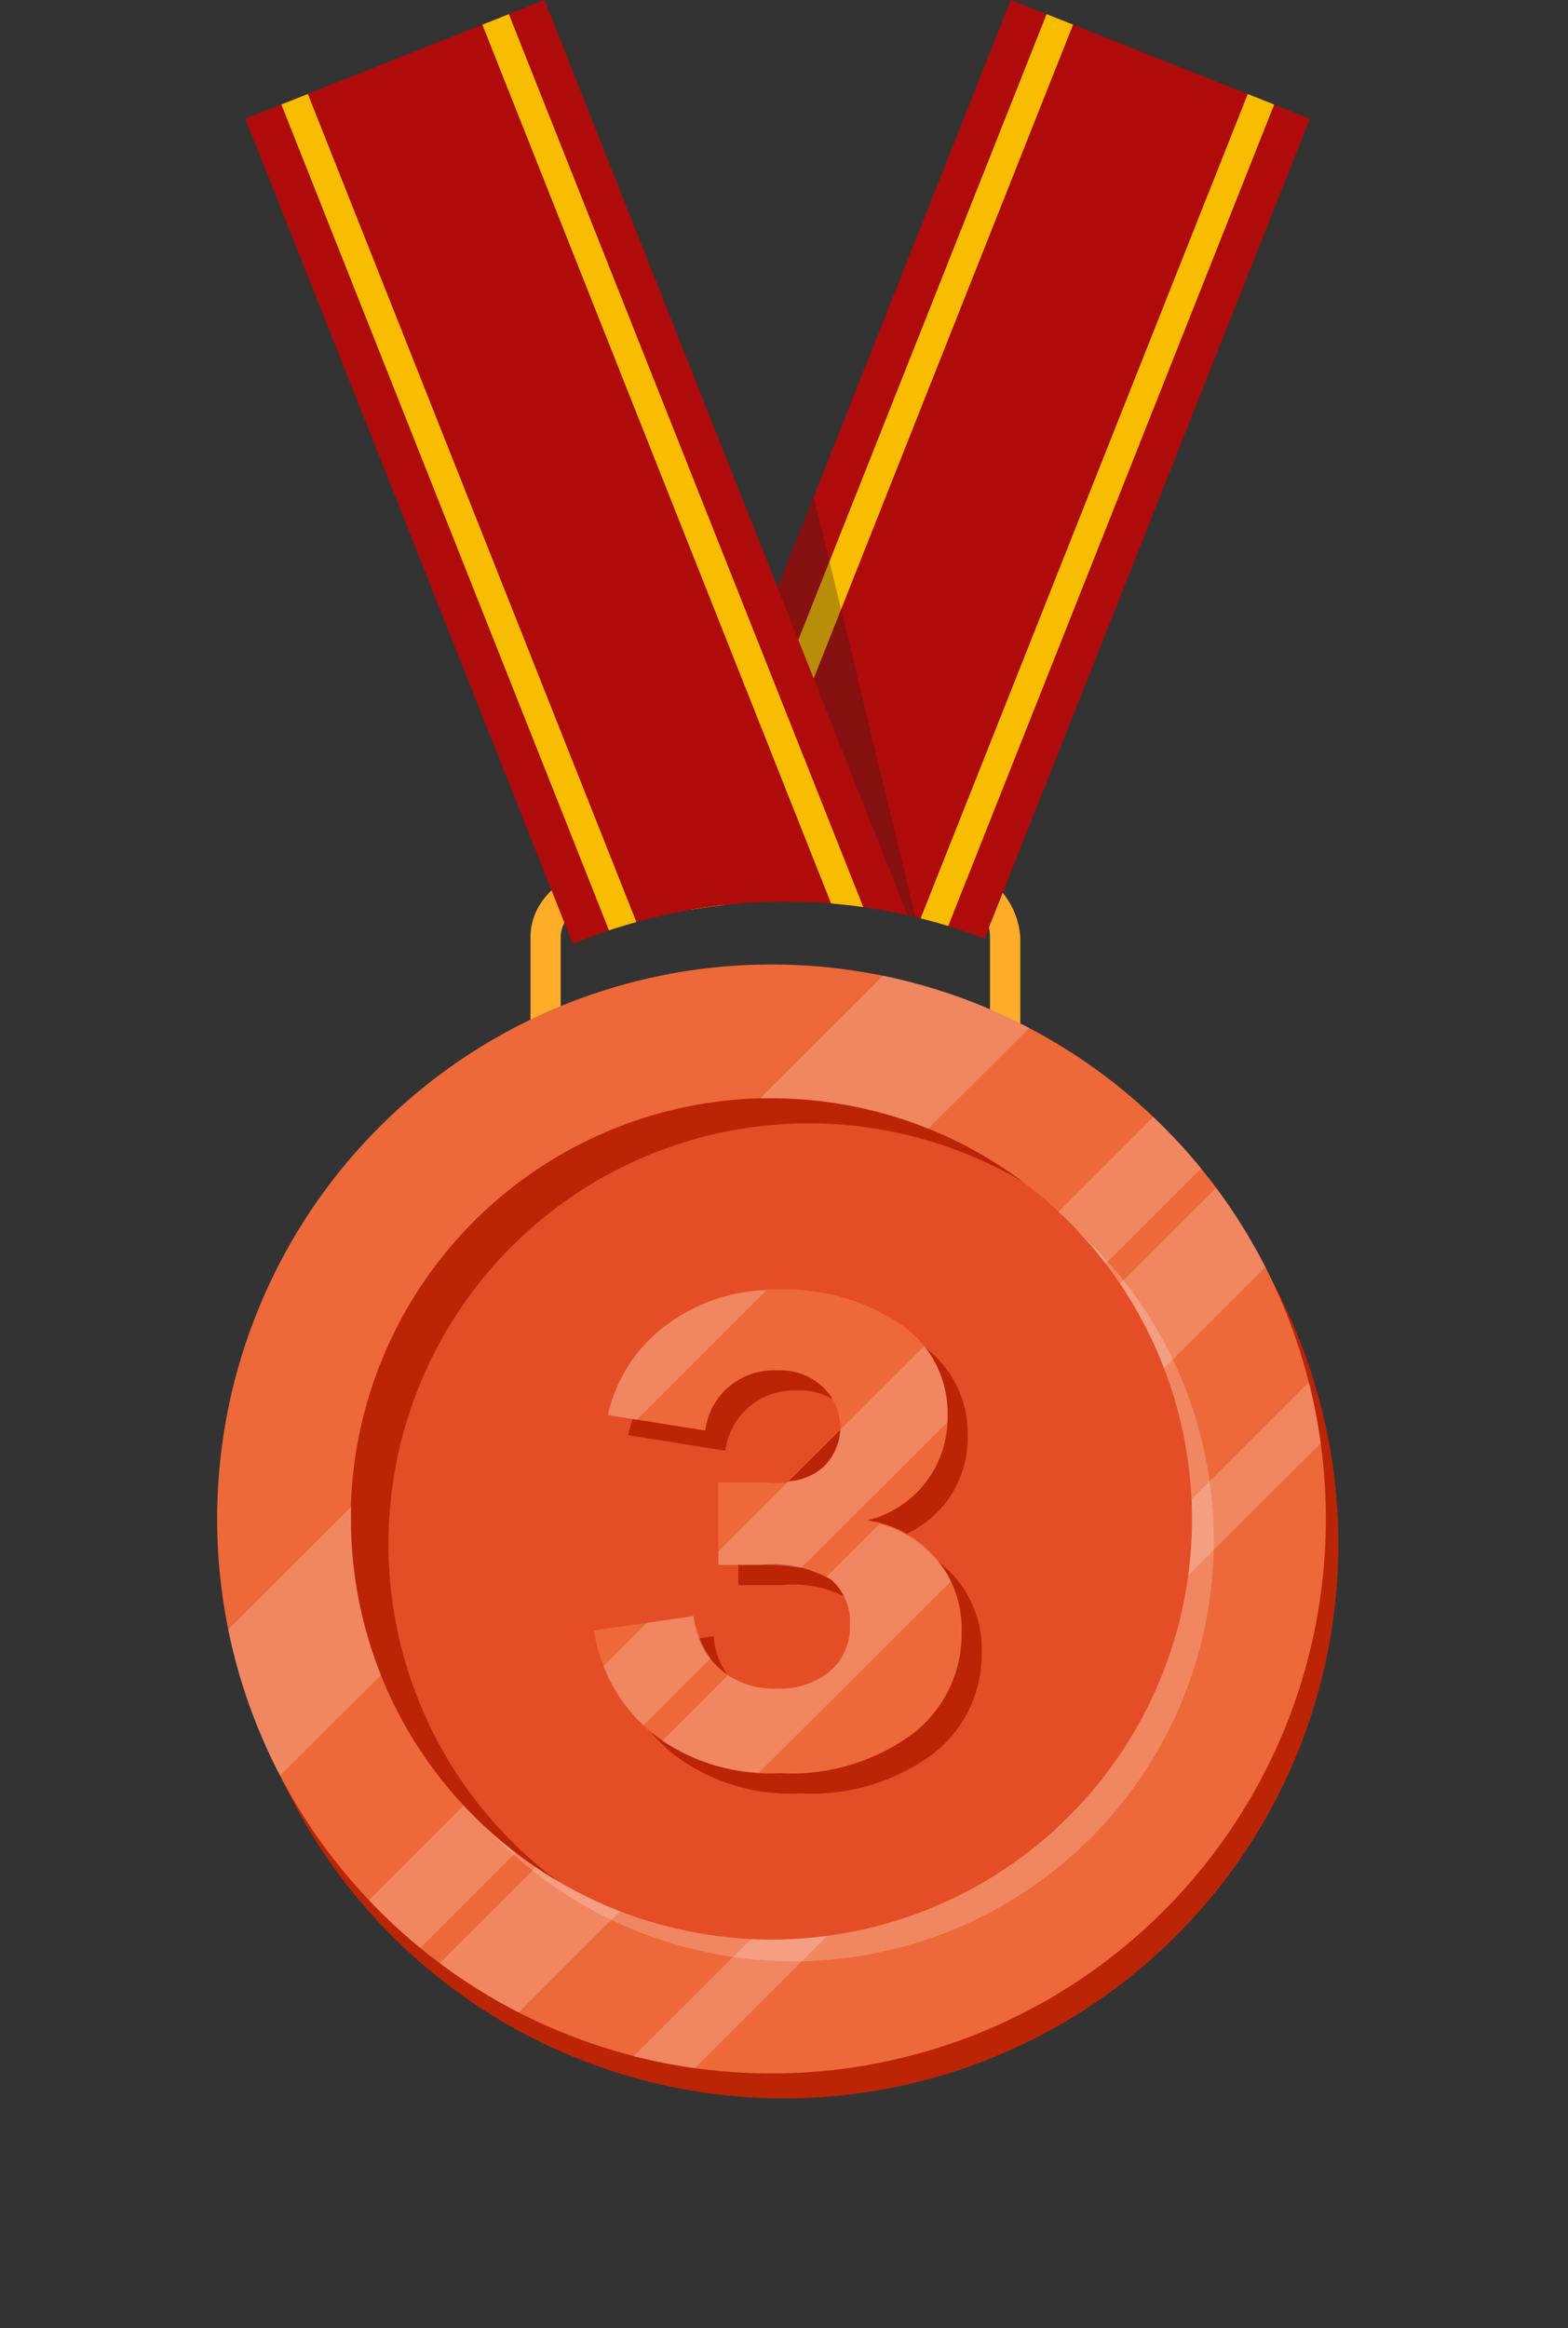 <svg xmlns="http://www.w3.org/2000/svg" width="39.723" height="58.966" viewBox="0 0 39.723 58.966"><rect x="0" y="0" width="39.723" height="58.966" fill="#333333" stroke="none"/><defs><style>.a{fill:#ffac28;}.b{fill:#af0b0a;}.c{fill:#f8bc00;}.d{fill:#231f20;opacity:0.3;}.e{fill:#bc2406;}.f{fill:#ed6939;}.g{fill:#e54d26;}.h{fill:#fff;opacity:0.2;}</style></defs><g transform="translate(-2492.307)"><g transform="translate(2498.53)"><path class="a" d="M2870.433,448.062h-8.581a1.914,1.914,0,0,1-1.912-1.912v-7.605c0-1.429,1.745-1.882,1.819-1.9a27.364,27.364,0,0,1,4.385-.9,17.526,17.526,0,0,1,4.423.914l.141.049a1.981,1.981,0,0,1,1.641,1.84v7.607A1.914,1.914,0,0,1,2870.433,448.062Zm-4.29-11.557a26.1,26.1,0,0,0-4.188.877c-.022.006-1.25.329-1.25,1.161v7.607a1.149,1.149,0,0,0,1.147,1.147h8.581a1.149,1.149,0,0,0,1.148-1.147v-7.605c0-.679-.487-.9-1.124-1.116l-.154-.053A16.8,16.8,0,0,0,2866.143,436.505Z" transform="translate(-2852.724 -414.79)"/><path class="b" d="M2943.551-114.544a13.943,13.943,0,0,1,5.044.939l8.244-20.768-7.578-3.007-9.241,23.285A14,14,0,0,1,2943.551-114.544Z" transform="translate(-2929.877 137.38)"/><path class="b" d="M2941.193,417.47l1.24,2.6a13.77,13.77,0,0,0-2.433.406Z" transform="translate(-2929.857 -397.188)"/><path class="c" d="M2972.194-105.005l8.849-22.3-.671-.266-9,22.681Q2971.778-104.959,2972.194-105.005Z" transform="translate(-2960.081 127.929)"/><path class="d" d="M2978.261,217.331a13.941,13.941,0,0,0-3.292-.391c-.37,0-.737.014-1.1.044l-1.24-2.6,3.058-7.705Z" transform="translate(-2961.294 -194.103)"/><path class="c" d="M3131.01-51.166l8.258-20.807-.67-.266-8.287,20.878Q3130.664-51.273,3131.01-51.166Z" transform="translate(-3113.211 74.621)"/><path class="b" d="M2676.2-114.544a14.035,14.035,0,0,1,3.1.346l-9.2-23.182-7.577,3.007,8.295,20.9A13.94,13.94,0,0,1,2676.2-114.544Z" transform="translate(-2662.53 137.38)"/><path class="c" d="M2836.278-104.934,2827.3-127.55l-.672.266,8.834,22.258Q2835.875-104.991,2836.278-104.934Z" transform="translate(-2820.631 127.909)"/><path class="c" d="M2696.294-51.269l-8.323-20.971-.671.266,8.3,20.918C2695.829-51.133,2696.062-51.2,2696.294-51.269Z" transform="translate(-2686.395 74.621)"/></g><g transform="translate(2492.307 19.243)"><circle class="e" cx="14.044" cy="14.044" r="14.044" transform="translate(0 19.862) rotate(-45)"/><path class="f" d="M2670.888,544.974a14.044,14.044,0,1,1-14.044-14.044A14.044,14.044,0,0,1,2670.888,544.974Z" transform="translate(-2637.299 -525.744)"/><circle class="g" cx="10.652" cy="10.652" r="10.652" transform="translate(4.482 19.231) rotate(-45)"/><path class="h" d="M2847.114,724.6a10.651,10.651,0,0,1-18.454,7.25,10.65,10.65,0,0,0,15.051-15.052A10.618,10.618,0,0,1,2847.114,724.6Z" transform="translate(-2816.365 -704.819)"/><path class="e" d="M2736.567,635.032a10.652,10.652,0,0,1,16.076-9.168,10.652,10.652,0,1,0-11.8,17.7A10.634,10.634,0,0,1,2736.567,635.032Z" transform="translate(-2726.726 -615.17)"/><path class="h" d="M2654.312,910.825l-2.558,2.551a13.929,13.929,0,0,1-1.313-3.7l3.118-3.112q0,.156,0,.313A10.6,10.6,0,0,0,2654.312,910.825Z" transform="translate(-2644.66 -887.643)"/><path class="h" d="M3025.821,540.051l-2.557,2.552a10.61,10.61,0,0,0-3.971-.765c-.1,0-.2,0-.292,0l3.118-3.112A13.894,13.894,0,0,1,3025.821,540.051Z" transform="translate(-2999.747 -533.258)"/><path class="h" d="M2751.718,1114.846l-2.419,2.413a14.1,14.1,0,0,1-1.3-1.211l2.4-2.4A10.653,10.653,0,0,0,2751.718,1114.846Z" transform="translate(-2738.653 -1087.162)"/><path class="h" d="M3229.57,637.991l-2.417,2.413a10.655,10.655,0,0,0-1.193-1.316l2.4-2.4A14.047,14.047,0,0,1,3229.57,637.991Z" transform="translate(-3199.142 -627.638)"/><path class="h" d="M2801.511,1157.49l-2.568,2.563a14.094,14.094,0,0,1-2-1.252l2.435-2.43A10.609,10.609,0,0,0,2801.511,1157.49Z" transform="translate(-2785.804 -1128.321)"/><path class="h" d="M3272.283,687.725l-2.568,2.563a10.591,10.591,0,0,0-1.115-2.138l2.435-2.43A13.929,13.929,0,0,1,3272.283,687.725Z" transform="translate(-3240.224 -674.875)"/><path class="h" d="M2936.342,1204l-3.357,3.351a13.826,13.826,0,0,1-1.544-.3l2.974-2.968c.172.009.345.013.519.013a10.75,10.75,0,0,0,1.407-.092Z" transform="translate(-2915.388 -1174.21)"/><path class="h" d="M3319.127,821.865h0l-3.357,3.35a10.685,10.685,0,0,0,.1-1.43q0-.249-.012-.5l2.974-2.968A13.947,13.947,0,0,1,3319.127,821.865Z" transform="translate(-3285.669 -804.555)"/><path class="e" d="M2921.031,775.064h1.253a1.874,1.874,0,0,0,1.453-.444,1.43,1.43,0,0,0,.384-.95,1.411,1.411,0,0,0-.423-1.005,1.552,1.552,0,0,0-1.179-.439,1.747,1.747,0,0,0-1.819,1.523l-2.463-.392a3.855,3.855,0,0,1,1.476-2.276,4.593,4.593,0,0,1,2.885-.9,5.14,5.14,0,0,1,3.016.854,2.7,2.7,0,0,1,1.223,2.334,2.663,2.663,0,0,1-2.037,2.657,2.768,2.768,0,0,1,2.394,2.818,3.191,3.191,0,0,1-1.223,2.575,5.152,5.152,0,0,1-3.373,1.009,4.844,4.844,0,0,1-3.269-1.037,4.164,4.164,0,0,1-1.449-2.575l2.522-.366a2,2,0,0,0,2.124,1.837,1.976,1.976,0,0,0,1.327-.434,1.451,1.451,0,0,0,.509-1.163,1.406,1.406,0,0,0-.466-1.154,2.951,2.951,0,0,0-1.78-.382h-1.088Z" transform="translate(-2902.324 -756.248)"/><path class="f" d="M2907.1,761.133h1.253a1.875,1.875,0,0,0,1.454-.444,1.43,1.43,0,0,0,.383-.95,1.412,1.412,0,0,0-.422-1.006,1.555,1.555,0,0,0-1.18-.439,1.747,1.747,0,0,0-1.819,1.523l-2.463-.392a3.857,3.857,0,0,1,1.475-2.276,4.588,4.588,0,0,1,2.886-.9,5.144,5.144,0,0,1,3.016.854,2.7,2.7,0,0,1,1.224,2.334,2.663,2.663,0,0,1-2.037,2.656,2.768,2.768,0,0,1,2.394,2.818,3.19,3.19,0,0,1-1.223,2.575,5.155,5.155,0,0,1-3.374,1.009,4.843,4.843,0,0,1-3.269-1.038,4.166,4.166,0,0,1-1.449-2.575l2.524-.366a2,2,0,0,0,2.124,1.836,1.976,1.976,0,0,0,1.327-.434,1.449,1.449,0,0,0,.508-1.164,1.406,1.406,0,0,0-.466-1.154,2.948,2.948,0,0,0-1.78-.381H2907.1Z" transform="translate(-2888.903 -742.827)"/><path class="h" d="M2917.658,756.53l-3.29,3.283-.728-.116a3.859,3.859,0,0,1,1.476-2.277A4.469,4.469,0,0,1,2917.658,756.53Z" transform="translate(-2898.239 -743.097)"/><path class="h" d="M2995.916,797.1c0,.055,0,.11,0,.16l-3.708,3.7a5.679,5.679,0,0,0-1.005-.076h-1.089v-.343l1.783-1.779a1.427,1.427,0,0,0,.925-.411,1.455,1.455,0,0,0,.382-.893l2.122-2.117A2.679,2.679,0,0,1,2995.916,797.1Z" transform="translate(-2971.914 -780.488)"/><path class="h" d="M2913.253,983.477l-1.7,1.7a4.138,4.138,0,0,1-1.013-1.5l1.094-1.092,1.189-.172A2.69,2.69,0,0,0,2913.253,983.477Z" transform="translate(-2895.252 -960.72)"/><path class="e" d="M3038.89,854.564l1.307-1.3a1.447,1.447,0,0,1-.382.893A1.431,1.431,0,0,1,3038.89,854.564Z" transform="translate(-3018.91 -836.291)"/><path class="h" d="M2958.575,920.112l-4.859,4.849a4.757,4.757,0,0,1-2.457-.8l1.665-1.663a2.186,2.186,0,0,0,1.253.339,1.976,1.976,0,0,0,1.327-.433,1.45,1.45,0,0,0,.51-1.164,1.406,1.406,0,0,0-.467-1.155,1.147,1.147,0,0,0-.121-.084l1.334-1.332h0A2.882,2.882,0,0,1,2958.575,920.112Z" transform="translate(-2934.483 -899.31)"/></g></g></svg>